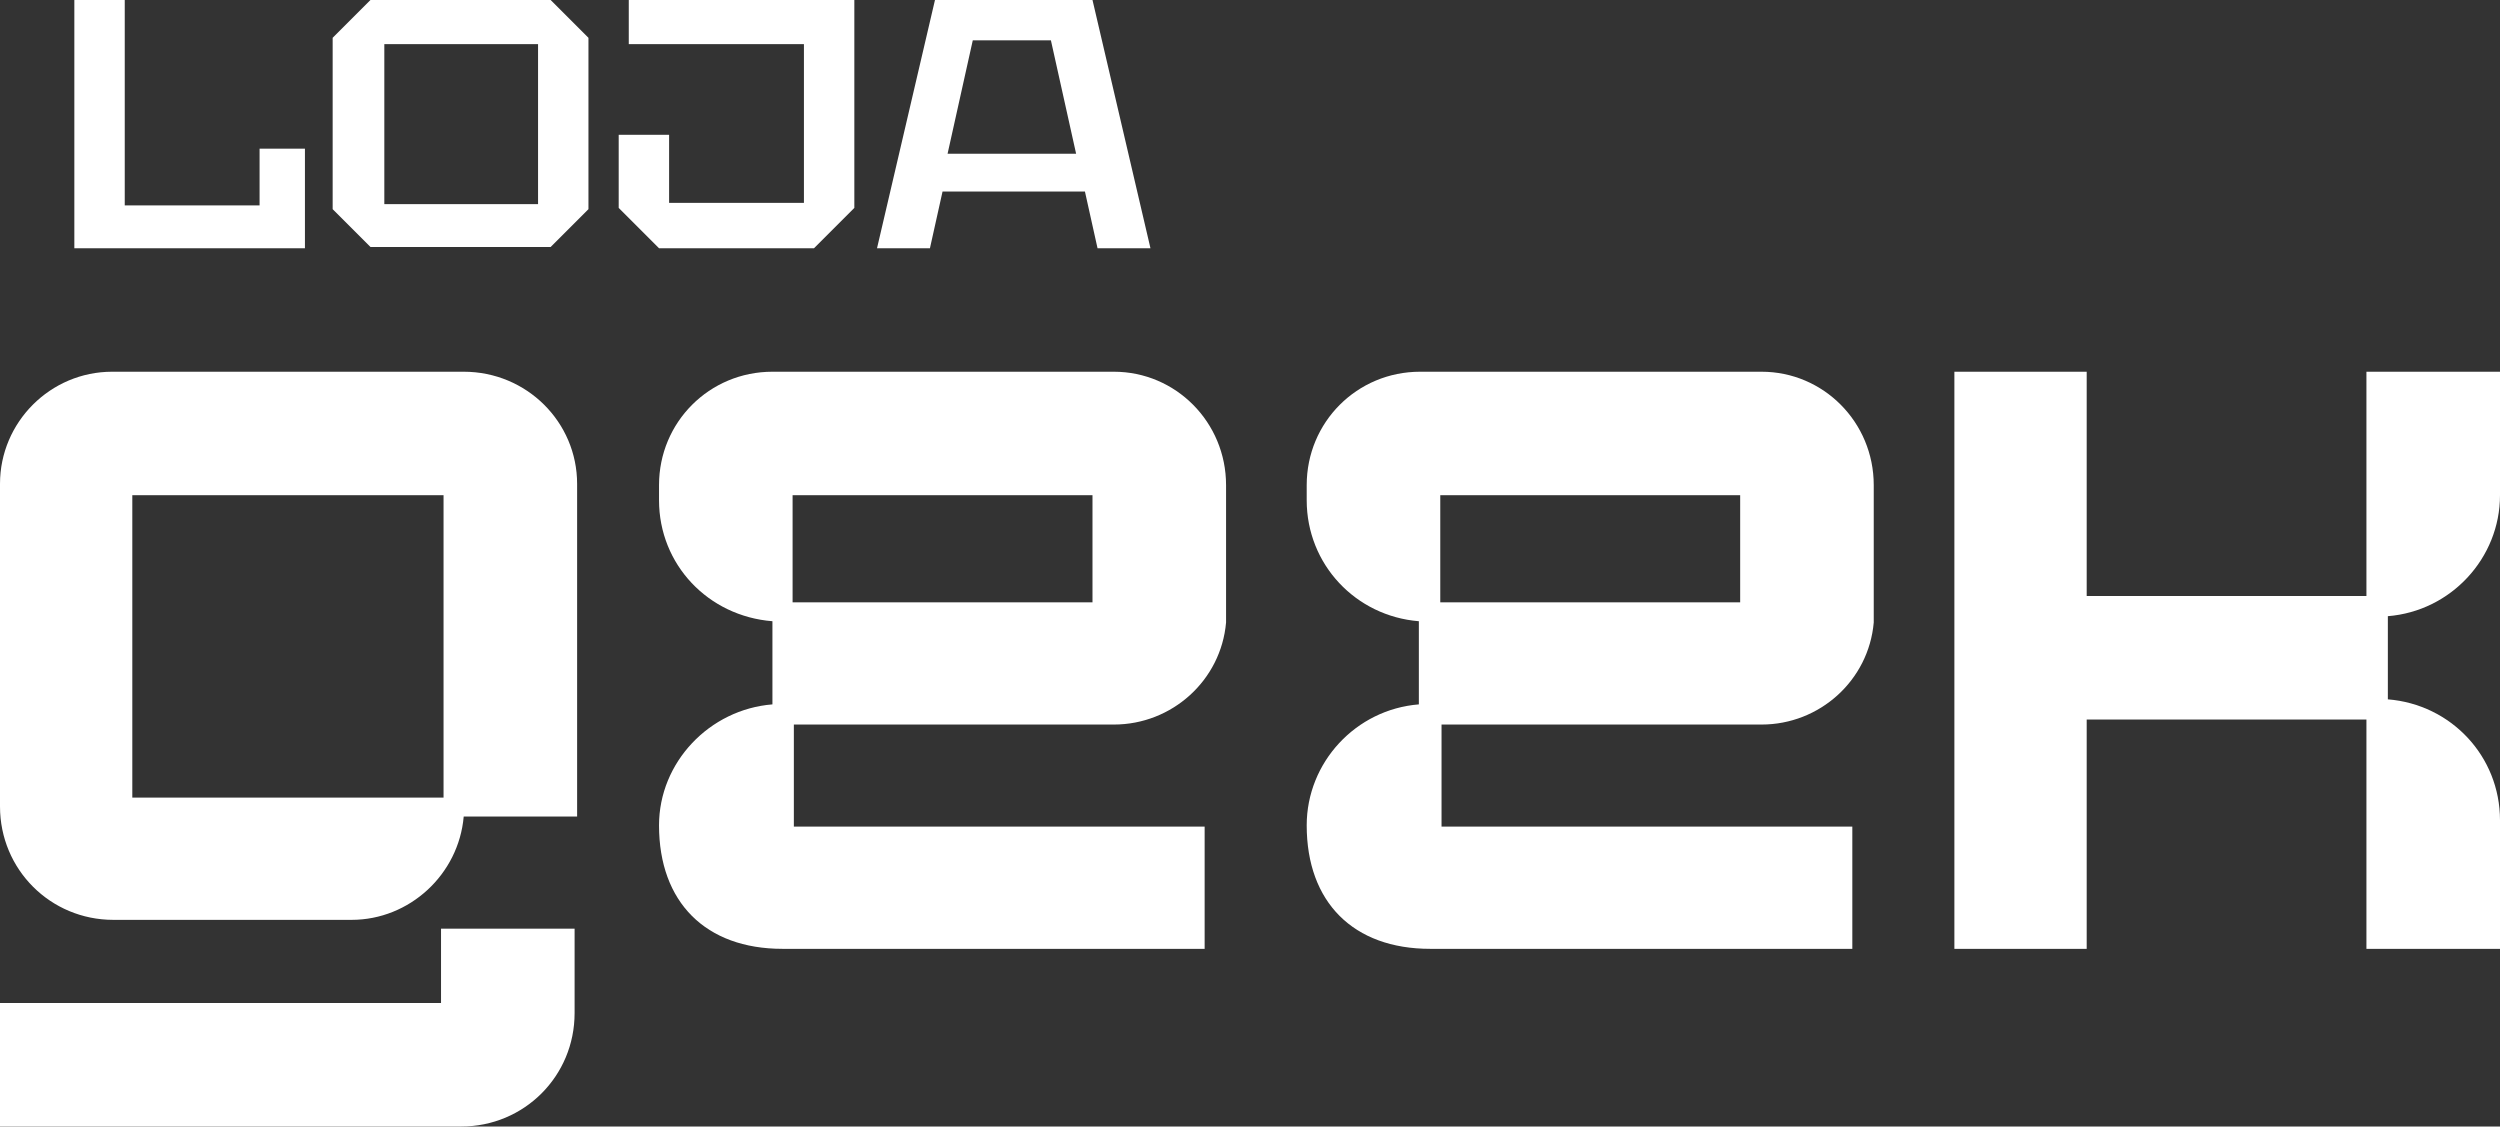 <?xml version="1.0" encoding="UTF-8"?> <svg xmlns="http://www.w3.org/2000/svg" id="Camada_1" data-name="Camada 1" version="1.1" viewBox="0 0 198.4 89.4"><rect x="0" y="0" width="198.4" height="89.4" fill="#333333" stroke="none"/><defs><style> .cls-1 { fill: #ffffff; stroke-width: 0px; } </style></defs><g><path class="cls-1" d="M36.7,29.5H8.9c-4.9,0-8.9,4-8.9,8.9v25.6c0,5,4,9,9,9h18.9c4.6,0,8.5-3.6,8.9-8.2h9v-26.4c0-4.9-4-8.9-9-8.9ZM35.1,63.3H10.5v-24h24.7v24Z"></path><path class="cls-1" d="M35.1,79.6H0v9.8h36.6c5,0,9-4,9-9v-6.7h-10.6v5.9Z"></path><path class="cls-1" d="M88.3,29.5h-27c-5,0-9,4-9,9v1.2c0,5.1,3.9,9.2,9,9.6v6.6c-5,.4-9,4.6-9,9.6h0c0,6.1,3.7,9.8,9.8,9.8h33.5v-9.7h-32.6v-8.1h25.4c4.6,0,8.5-3.5,8.9-8.1v-10.9c0-5-4-9-8.9-9ZM86.7,39.3v8.5h-23.8v-8.5h23.8Z"></path><path class="cls-1" d="M139.7,29.5h-27c-5,0-9,4-9,9v1.2c0,5.1,3.9,9.2,8.9,9.6v6.6c-5,.4-8.9,4.6-8.9,9.6h0c0,6.1,3.7,9.8,9.8,9.8h33.5v-9.7h-32.6v-8.1h25.4c4.6,0,8.5-3.5,8.9-8.1v-10.9c0-5-4-9-8.9-9ZM138.1,39.3v8.5h-23.8v-8.5h23.8Z"></path><path class="cls-1" d="M198.4,39.3v-9.8h-10.6v17.8h-22.2v-17.8h-10.5v45.8h10.5v-18.2h22.2v18.2h10.6v-10.2c0-5.1-3.9-9.2-8.9-9.6v-6.6c5-.4,8.9-4.6,8.9-9.6Z"></path></g><g><path class="cls-1" d="M5.9,19.7V0h4v16.3h10.7v-4.5h3.6v7.9H5.9Z"></path><path class="cls-1" d="M26.4,16.7V3l3-3h14.3l3,3v13.6l-3,3h-14.3l-3-3ZM30.5,3.5v12.7h12.2V3.5h-12.2Z"></path><path class="cls-1" d="M49.1,16.5v-5.8h4v5.4h10.7V3.5h-13.9V0h17.9v16.5l-3.2,3.2h-12.3l-3.2-3.2Z"></path><path class="cls-1" d="M69.6,19.7L74.2,0h12.5l4.6,19.7h-4.2l-1-4.5h-11.3l-1,4.5h-4.2ZM75.3,12.2h10.1l-2-9h-6.2l-2,9Z"></path></g></svg> 